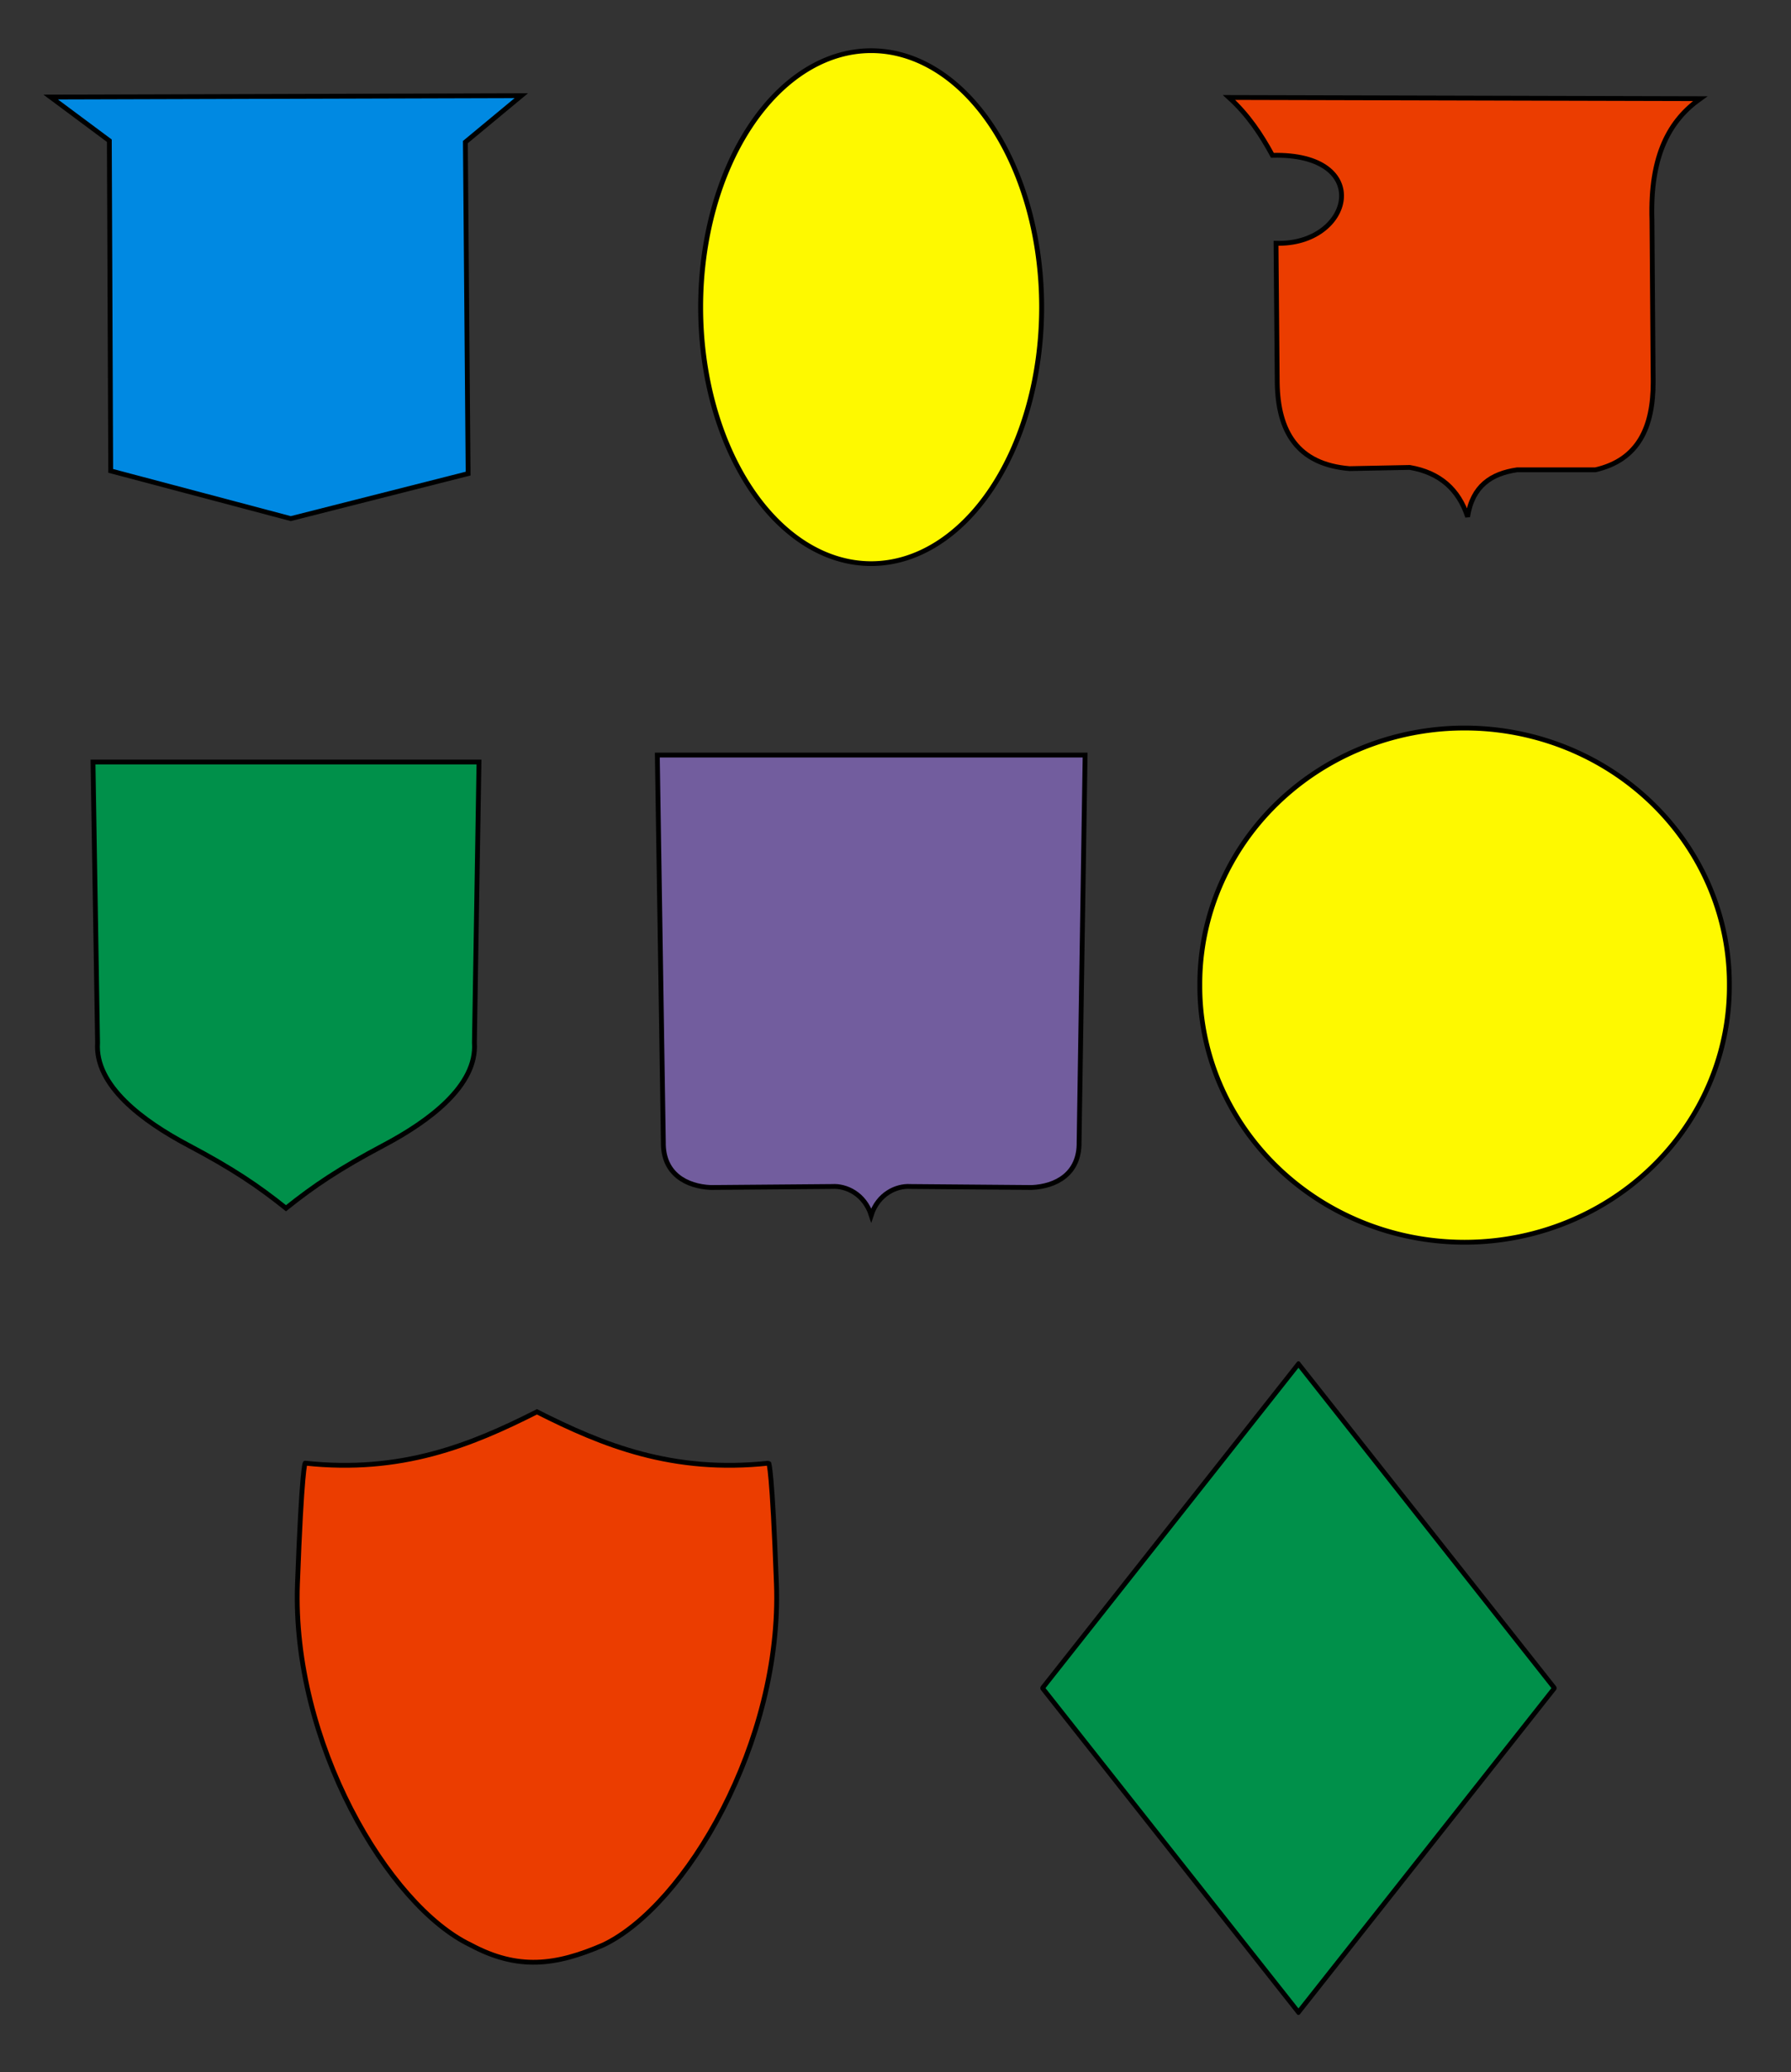 <?xml version="1.0" encoding="UTF-8" standalone="no"?>
<!-- Created with Inkscape (http://www.inkscape.org/) -->
<svg
   xmlns:dc="http://purl.org/dc/elements/1.1/"
   xmlns:cc="http://web.resource.org/cc/"
   xmlns:rdf="http://www.w3.org/1999/02/22-rdf-syntax-ns#"
   xmlns:svg="http://www.w3.org/2000/svg"
   xmlns="http://www.w3.org/2000/svg"
   xmlns:sodipodi="http://sodipodi.sourceforge.net/DTD/sodipodi-0.dtd"
   xmlns:inkscape="http://www.inkscape.org/namespaces/inkscape"
   width="371.591"
   height="429.858"
   id="svg2"
   sodipodi:version="0.32"
   inkscape:version="0.45.1"
   version="1.0"
   sodipodi:docbase="/tmp"
   sodipodi:docname="shield_shapes.svg"
   inkscape:output_extension="org.inkscape.output.svg.inkscape">
  <rect width="100%" height="100%" fill="#333333" stroke="none"/>
  <defs
     id="defs4" />
  <sodipodi:namedview
     id="base"
     pagecolor="#ffffff"
     bordercolor="#666666"
     borderopacity="1.0"
     inkscape:pageopacity="0.0"
     inkscape:pageshadow="2"
     inkscape:zoom="1.3981347"
     inkscape:cx="185.7957"
     inkscape:cy="237.82627"
     inkscape:document-units="px"
     inkscape:current-layer="layer1"
     showguides="true"
     inkscape:guide-bbox="true"
     inkscape:window-width="1154"
     inkscape:window-height="808"
     inkscape:window-x="238"
     inkscape:window-y="160" />
  <g
     inkscape:label="Ebene 1"
     inkscape:groupmode="layer"
     id="layer1"
     transform="translate(-13.444,-17.778)">
    <path
       sodipodi:type="arc"
       style="opacity:1;color:#000000;fill:#fef900;fill-opacity:1;fill-rule:nonzero;stroke:#000000;stroke-width:0.984;stroke-linecap:round;stroke-linejoin:round;marker:none;marker-start:none;marker-mid:none;marker-end:none;stroke-miterlimit:4;stroke-dasharray:none;stroke-dashoffset:0;stroke-opacity:1;visibility:visible;display:inline;overflow:visible"
       id="path2307"
       sodipodi:cx="278.22064"
       sodipodi:cy="120.62022"
       sodipodi:rx="34.246895"
       sodipodi:ry="53.210052"
       d="M 312.468 120.62 A 34.247 53.21 0 1 1  243.974,120.62 A 34.247 53.21 0 1 1  312.468 120.62 z"
       transform="matrix(1.033,0,0,1,-93.216,-39.119)" />
    <path
       style="fill:#0089e2;fill-opacity:1;fill-rule:evenodd;stroke:#000000;stroke-width:1px;stroke-linecap:butt;stroke-linejoin:miter;stroke-opacity:1"
       d="M 23.958,37.914 C 25.09,37.914 121.604,37.631 121.604,37.631 L 110,47.255 L 110.566,116.031 L 73.771,125.371 L 36.411,115.465 L 36.128,46.971 L 23.958,37.914 z "
       id="path2309" />
    <path
       style="fill:#eb3d00;fill-opacity:1;fill-rule:evenodd;stroke:#000000;stroke-width:1px;stroke-linecap:butt;stroke-linejoin:miter;stroke-opacity:1"
       d="M 268.438,38.001 L 366.188,38.251 C 359.996,42.665 355.741,49.792 356.188,63.501 L 356.438,97.001 C 356.458,106.36 353.398,113.209 344.438,115.251 L 328.188,115.251 C 322.875,116.021 318.932,118.583 317.938,125.001 C 316.079,119.28 312.131,115.806 305.938,114.751 L 293.438,115.001 C 282.65,114.108 278.577,107.339 278.438,97.126 L 278.188,68.251 C 294.112,68.714 298.683,49.488 277.438,50.001 C 275.126,45.726 272.407,41.614 268.438,38.001 z "
       id="path2311"
       sodipodi:nodetypes="ccccccccccccc" />
    <path
       id="path2315"
       style="fill:#00904a;fill-opacity:1;fill-rule:evenodd;stroke:#000000;stroke-width:1px;stroke-linecap:butt;stroke-linejoin:miter;stroke-opacity:1"
       d="M 112.823,175.871 L 111.874,234.104 C 112.487,243.018 102.397,250.42 93.095,255.348 C 83.794,260.276 78.672,263.734 72.781,268.436 C 66.889,263.734 61.768,260.276 52.466,255.348 C 43.164,250.42 33.074,243.018 33.687,234.104 L 32.739,175.871 L 112.823,175.871 z "
       sodipodi:nodetypes="ccscsccc" />
    <path
       id="path2322"
       style="fill:#725d9e;fill-opacity:1;fill-rule:evenodd;stroke:#000000;stroke-width:1px;stroke-linecap:butt;stroke-linejoin:miter;stroke-opacity:1"
       d="M 238.581,174.428 L 237.331,254.715 C 237.444,261.354 232.469,263.916 227.503,264.135 L 202.331,263.928 C 199.43,263.73 195.626,265.467 194.202,269.879 C 192.778,265.467 188.974,263.73 186.073,263.928 L 160.902,264.135 C 155.936,263.916 150.96,261.354 151.073,254.715 L 149.823,174.428 L 238.581,174.428 z "
       sodipodi:nodetypes="cccccccccc" />
    <path
       sodipodi:type="arc"
       style="opacity:1;color:#000000;fill:#fef900;fill-opacity:1;fill-rule:nonzero;stroke:#000000;stroke-width:1;stroke-linecap:round;stroke-linejoin:round;marker:none;marker-start:none;marker-mid:none;marker-end:none;stroke-miterlimit:4;stroke-dasharray:none;stroke-dashoffset:0;stroke-opacity:1;visibility:visible;display:inline;overflow:visible"
       id="path2329"
       sodipodi:cx="482.12146"
       sodipodi:cy="316.30063"
       sodipodi:rx="54.936771"
       sodipodi:ry="53.113144"
       d="M 537.058 316.301 A 54.937 53.113 0 1 1  427.185,316.301 A 54.937 53.113 0 1 1  537.058 316.301 z"
       transform="translate(-164.808,-94.147)" />
    <rect
       style="opacity:1;color:#000000;fill:#00904a;fill-opacity:1;fill-rule:nonzero;stroke:#000000;stroke-width:1.014;stroke-linecap:round;stroke-linejoin:round;marker:none;marker-start:none;marker-mid:none;marker-end:none;stroke-miterlimit:4;stroke-dasharray:none;stroke-dashoffset:0;stroke-opacity:1;visibility:visible;display:inline;overflow:visible"
       id="rect2333"
       width="85.665"
       height="85.665"
       x="-49.123"
       y="419.656"
       transform="matrix(0.62,-0.785,0.62,0.785,0,0)" />
    <path
       id="path2335"
       style="fill:#eb3d00;fill-opacity:1;fill-rule:evenodd;stroke:#000000;stroke-width:1px;stroke-linecap:butt;stroke-linejoin:miter;stroke-opacity:1"
       d="M 138.593,421.29 C 155.733,413.124 175.743,379.127 174.533,346.348 C 173.652,322.453 172.956,321.274 172.936,321.323 C 153.024,323.462 138.624,317.641 124.847,310.674 C 111.071,317.641 96.67,323.462 76.759,321.323 C 76.739,321.274 76.043,322.453 75.161,346.348 C 73.952,379.127 93.962,413.124 111.102,421.29 C 120.918,426.553 128.755,425.539 138.593,421.29 z "
       sodipodi:nodetypes="cscccscc" />
  </g>
</svg>
